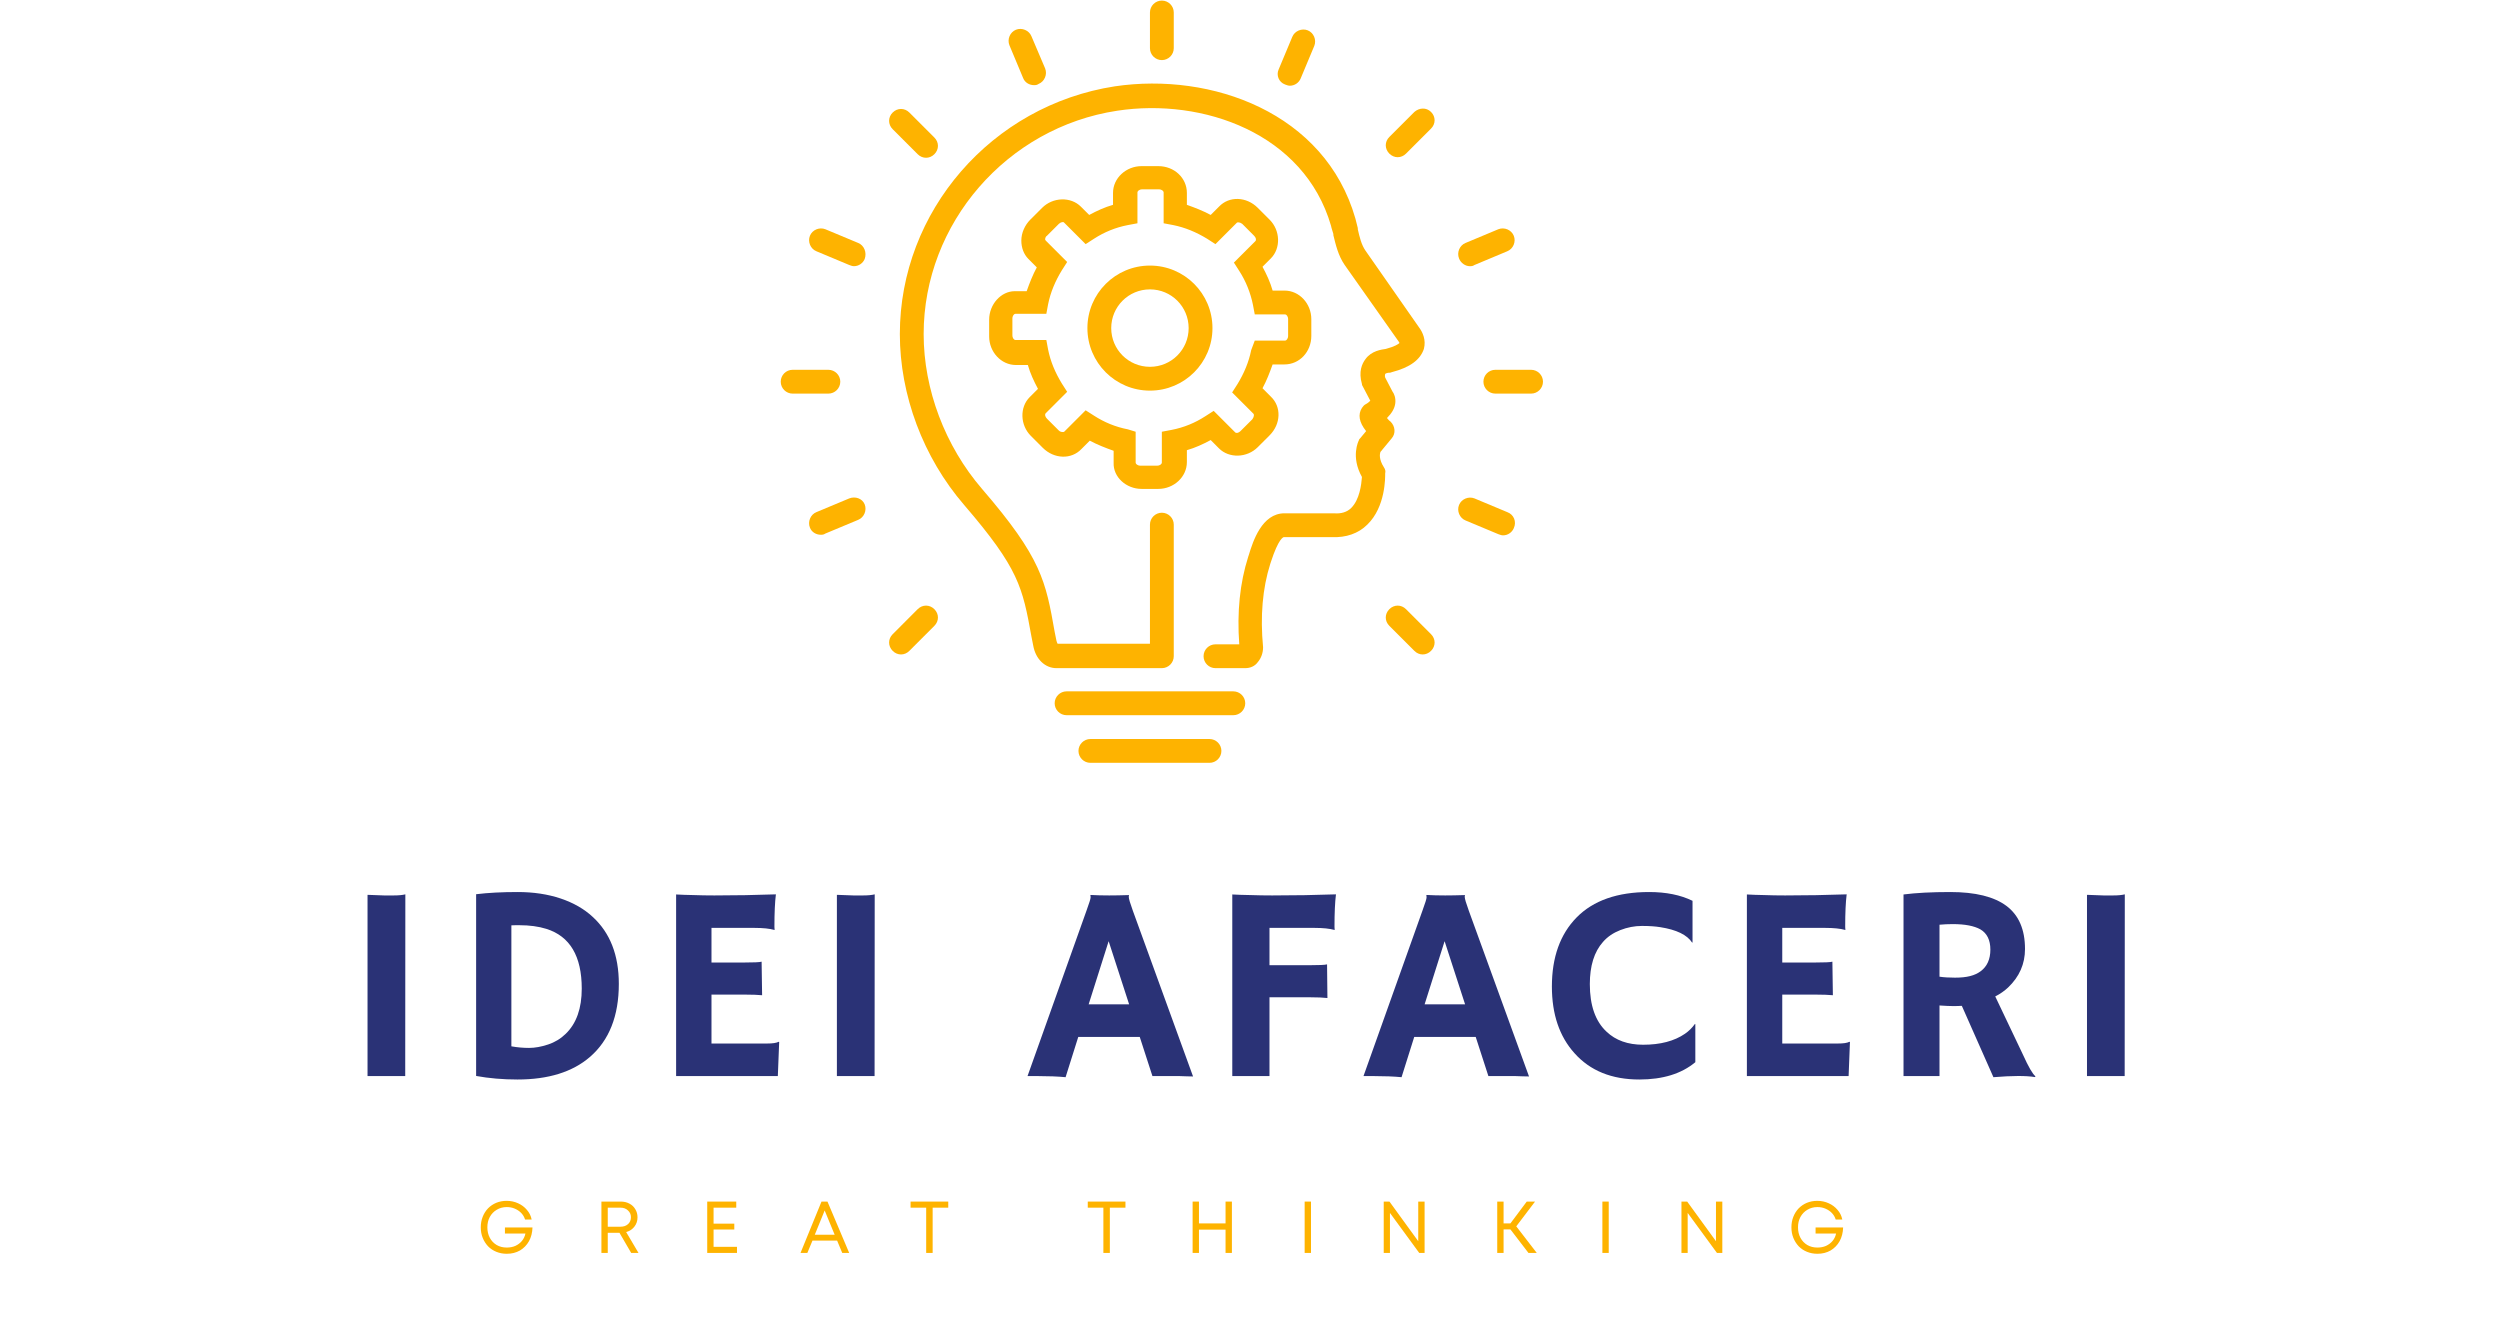 <svg xmlns="http://www.w3.org/2000/svg" xmlns:xlink="http://www.w3.org/1999/xlink" width="427" viewBox="0 0 320.25 168.75" height="225" preserveAspectRatio="xMidYMid meet"><defs><g></g><clipPath id="15720408d0"><path d="M 147 0.074 L 151 0.074 L 151 8 L 147 8 Z M 147 0.074 " clip-rule="nonzero"></path></clipPath><clipPath id="8e572ccd21"><path d="M 100.012 47 L 108 47 L 108 51 L 100.012 51 Z M 100.012 47 " clip-rule="nonzero"></path></clipPath></defs><path fill="#feb300" d="M 157.988 88.562 L 136.629 88.562 C 135.789 88.562 135.102 89.25 135.102 90.09 C 135.102 90.93 135.789 91.617 136.629 91.617 L 157.988 91.617 C 158.828 91.617 159.516 90.93 159.516 90.09 C 159.516 89.25 158.828 88.562 157.988 88.562 Z M 157.988 88.562 " fill-opacity="1" fill-rule="nonzero"></path><path fill="#feb300" d="M 154.938 94.668 L 139.68 94.668 C 138.84 94.668 138.152 95.355 138.152 96.191 C 138.152 97.031 138.84 97.719 139.68 97.719 L 154.938 97.719 C 155.777 97.719 156.461 97.031 156.461 96.191 C 156.461 95.355 155.777 94.668 154.938 94.668 Z M 154.938 94.668 " fill-opacity="1" fill-rule="nonzero"></path><path fill="#feb300" d="M 146.238 62.629 L 148.375 62.629 C 150.359 62.629 152.039 61.102 152.039 59.195 L 152.039 57.668 C 153.105 57.363 154.098 56.906 155.09 56.371 L 156.156 57.441 C 157.453 58.738 159.742 58.66 161.117 57.285 L 162.641 55.762 C 164.09 54.312 164.168 52.102 162.793 50.805 L 161.727 49.734 C 162.262 48.742 162.641 47.75 163.023 46.684 L 164.547 46.684 C 166.457 46.684 167.98 45.082 167.98 43.023 L 167.98 40.887 C 167.98 38.902 166.457 37.223 164.547 37.223 L 163.023 37.223 C 162.719 36.156 162.262 35.164 161.727 34.172 L 162.793 33.105 C 164.09 31.809 164.016 29.52 162.641 28.145 L 161.117 26.621 C 159.668 25.172 157.453 25.094 156.156 26.469 L 155.09 27.535 C 154.098 27 153.105 26.621 152.039 26.238 L 152.039 24.711 C 152.039 22.805 150.438 21.281 148.375 21.281 L 146.238 21.281 C 144.258 21.281 142.578 22.805 142.578 24.711 L 142.578 26.238 C 141.512 26.543 140.52 27 139.527 27.535 L 138.457 26.469 C 137.16 25.172 134.875 25.246 133.5 26.621 L 131.973 28.145 C 131.289 28.832 130.832 29.824 130.832 30.816 C 130.832 31.73 131.137 32.57 131.746 33.18 L 132.812 34.25 C 132.281 35.242 131.898 36.23 131.516 37.301 L 129.992 37.301 C 128.238 37.301 126.711 38.977 126.711 40.961 L 126.711 43.098 C 126.711 45.082 128.238 46.758 130.145 46.758 L 131.668 46.758 C 131.973 47.828 132.434 48.82 132.965 49.812 L 131.898 50.879 C 130.602 52.176 130.676 54.465 132.051 55.836 L 133.578 57.363 C 135.027 58.812 137.238 58.891 138.535 57.516 L 139.602 56.449 C 140.594 56.98 141.586 57.363 142.656 57.746 L 142.656 59.27 C 142.578 61.102 144.258 62.629 146.238 62.629 Z M 140.137 53.242 L 139.07 52.559 L 136.324 55.305 C 136.246 55.379 135.863 55.379 135.637 55.152 L 134.109 53.625 C 133.883 53.395 133.805 53.09 133.957 52.938 L 136.703 50.191 L 136.02 49.125 C 135.18 47.75 134.566 46.301 134.262 44.777 L 134.035 43.555 L 130.066 43.555 C 129.914 43.555 129.688 43.328 129.688 42.945 L 129.688 40.809 C 129.688 40.43 129.914 40.199 130.066 40.199 L 134.035 40.199 L 134.262 38.977 C 134.566 37.453 135.18 36.004 136.02 34.629 L 136.703 33.562 L 133.957 30.816 C 133.883 30.738 133.883 30.664 133.883 30.664 C 133.883 30.512 133.957 30.281 134.109 30.207 L 135.637 28.68 C 135.863 28.449 136.246 28.375 136.324 28.527 L 139.07 31.273 L 140.137 30.586 C 141.434 29.746 142.883 29.137 144.484 28.832 L 145.707 28.602 L 145.707 24.637 C 145.707 24.484 145.934 24.254 146.316 24.254 L 148.453 24.254 C 148.832 24.254 149.062 24.484 149.062 24.637 L 149.062 28.602 L 150.285 28.832 C 151.809 29.137 153.258 29.746 154.633 30.586 L 155.699 31.273 L 158.445 28.527 C 158.523 28.449 158.828 28.449 159.133 28.68 L 160.656 30.207 C 160.887 30.434 160.965 30.738 160.812 30.891 L 158.062 33.637 L 158.75 34.707 C 159.59 36.004 160.199 37.527 160.504 39.055 L 160.734 40.273 L 164.625 40.273 C 164.777 40.273 165.008 40.504 165.008 40.887 L 165.008 43.023 C 165.008 43.402 164.777 43.633 164.625 43.633 L 160.734 43.633 L 160.277 44.852 C 159.973 46.379 159.359 47.828 158.523 49.199 L 157.836 50.27 L 160.582 53.016 C 160.656 53.09 160.656 53.395 160.43 53.703 L 158.902 55.227 C 158.676 55.457 158.371 55.531 158.219 55.379 L 155.473 52.633 L 154.402 53.32 C 153.105 54.16 151.656 54.77 150.055 55.074 L 148.832 55.305 L 148.832 59.27 C 148.832 59.422 148.605 59.652 148.223 59.652 L 146.086 59.652 C 145.707 59.652 145.477 59.422 145.477 59.27 L 145.477 55.305 L 144.484 55 C 142.883 54.691 141.434 54.082 140.137 53.242 Z M 140.137 53.242 " fill-opacity="1" fill-rule="nonzero"></path><path fill="#feb300" d="M 155.316 42.031 C 155.316 37.605 151.734 34.02 147.309 34.02 C 142.883 34.02 139.297 37.605 139.297 42.031 C 139.297 46.453 142.883 50.039 147.309 50.039 C 151.734 50.039 155.316 46.453 155.316 42.031 Z M 142.348 42.031 C 142.348 39.285 144.562 37.07 147.309 37.07 C 150.055 37.07 152.266 39.285 152.266 42.031 C 152.266 44.777 150.055 46.988 147.309 46.988 C 144.562 46.988 142.348 44.777 142.348 42.031 Z M 142.348 42.031 " fill-opacity="1" fill-rule="nonzero"></path><g clip-path="url(#15720408d0)"><path fill="#feb300" d="M 148.832 7.699 C 149.672 7.699 150.359 7.016 150.359 6.176 L 150.359 1.598 C 150.359 0.758 149.672 0.074 148.832 0.074 C 147.996 0.074 147.309 0.758 147.309 1.598 L 147.309 6.176 C 147.309 7.016 147.996 7.699 148.832 7.699 Z M 148.832 7.699 " fill-opacity="1" fill-rule="nonzero"></path></g><path fill="#feb300" d="M 131.059 9.988 C 131.289 10.602 131.898 10.906 132.434 10.906 C 132.66 10.906 132.812 10.906 133.043 10.754 C 133.805 10.449 134.188 9.531 133.883 8.77 L 132.129 4.648 C 131.82 3.887 130.906 3.504 130.145 3.809 C 129.379 4.117 129 5.031 129.305 5.793 Z M 131.059 9.988 " fill-opacity="1" fill-rule="nonzero"></path><path fill="#feb300" d="M 117.555 19.754 C 117.863 20.059 118.242 20.211 118.625 20.211 C 119.008 20.211 119.387 20.059 119.691 19.754 C 120.305 19.145 120.305 18.23 119.691 17.617 L 116.488 14.414 C 115.879 13.805 114.961 13.805 114.352 14.414 C 113.742 15.023 113.742 15.941 114.352 16.551 Z M 117.555 19.754 " fill-opacity="1" fill-rule="nonzero"></path><path fill="#feb300" d="M 109.93 31.121 L 105.73 29.367 C 104.969 29.062 104.055 29.441 103.75 30.207 C 103.445 30.969 103.824 31.883 104.586 32.188 L 108.785 33.945 C 109.012 34.02 109.164 34.098 109.395 34.098 C 110.004 34.098 110.539 33.715 110.766 33.18 C 111.07 32.34 110.691 31.426 109.93 31.121 Z M 109.93 31.121 " fill-opacity="1" fill-rule="nonzero"></path><g clip-path="url(#8e572ccd21)"><path fill="#feb300" d="M 107.641 48.895 C 107.641 48.055 106.953 47.371 106.113 47.371 L 101.535 47.371 C 100.695 47.371 100.012 48.055 100.012 48.895 C 100.012 49.734 100.695 50.422 101.535 50.422 L 106.113 50.422 C 106.953 50.422 107.641 49.734 107.641 48.895 Z M 107.641 48.895 " fill-opacity="1" fill-rule="nonzero"></path></g><path fill="#feb300" d="M 108.785 63.848 L 104.586 65.602 C 103.824 65.906 103.445 66.824 103.75 67.586 C 103.977 68.195 104.586 68.5 105.121 68.5 C 105.352 68.5 105.504 68.5 105.73 68.348 L 109.93 66.594 C 110.691 66.289 111.07 65.375 110.766 64.609 C 110.461 63.848 109.547 63.543 108.785 63.848 Z M 108.785 63.848 " fill-opacity="1" fill-rule="nonzero"></path><path fill="#feb300" d="M 117.555 78.035 L 114.352 81.242 C 113.742 81.852 113.742 82.766 114.352 83.375 C 114.656 83.684 115.039 83.836 115.422 83.836 C 115.801 83.836 116.184 83.684 116.488 83.375 L 119.691 80.172 C 120.305 79.562 120.305 78.648 119.691 78.035 C 119.082 77.426 118.168 77.426 117.555 78.035 Z M 117.555 78.035 " fill-opacity="1" fill-rule="nonzero"></path><path fill="#feb300" d="M 180.109 78.035 C 179.5 77.426 178.586 77.426 177.977 78.035 C 177.363 78.648 177.363 79.562 177.977 80.172 L 181.18 83.375 C 181.484 83.684 181.867 83.836 182.246 83.836 C 182.629 83.836 183.012 83.684 183.316 83.375 C 183.926 82.766 183.926 81.852 183.316 81.242 Z M 180.109 78.035 " fill-opacity="1" fill-rule="nonzero"></path><path fill="#feb300" d="M 193.078 65.602 L 188.883 63.848 C 188.121 63.543 187.207 63.926 186.902 64.688 C 186.594 65.449 186.977 66.363 187.738 66.672 L 191.934 68.426 C 192.164 68.5 192.316 68.578 192.547 68.578 C 193.156 68.578 193.691 68.195 193.918 67.66 C 194.301 66.824 193.918 65.906 193.078 65.602 Z M 193.078 65.602 " fill-opacity="1" fill-rule="nonzero"></path><path fill="#feb300" d="M 196.133 47.371 L 191.555 47.371 C 190.715 47.371 190.027 48.055 190.027 48.895 C 190.027 49.734 190.715 50.422 191.555 50.422 L 196.133 50.422 C 196.969 50.422 197.656 49.734 197.656 48.895 C 197.656 48.055 196.969 47.371 196.133 47.371 Z M 196.133 47.371 " fill-opacity="1" fill-rule="nonzero"></path><path fill="#feb300" d="M 188.273 34.098 C 188.504 34.098 188.656 34.098 188.883 33.945 L 193.078 32.188 C 193.844 31.883 194.223 30.969 193.918 30.207 C 193.613 29.441 192.699 29.062 191.934 29.367 L 187.738 31.121 C 186.977 31.426 186.594 32.34 186.902 33.105 C 187.129 33.715 187.738 34.098 188.273 34.098 Z M 188.273 34.098 " fill-opacity="1" fill-rule="nonzero"></path><path fill="#feb300" d="M 181.18 14.34 L 177.977 17.543 C 177.363 18.152 177.363 19.066 177.977 19.68 C 178.281 19.984 178.66 20.137 179.043 20.137 C 179.426 20.137 179.805 19.984 180.109 19.68 L 183.316 16.473 C 183.926 15.863 183.926 14.949 183.316 14.34 C 182.703 13.727 181.789 13.805 181.18 14.34 Z M 181.18 14.34 " fill-opacity="1" fill-rule="nonzero"></path><path fill="#feb300" d="M 164.625 10.828 C 164.855 10.906 165.008 10.98 165.234 10.98 C 165.844 10.98 166.379 10.602 166.609 10.066 L 168.363 5.871 C 168.668 5.105 168.285 4.191 167.523 3.887 C 166.762 3.582 165.844 3.965 165.539 4.727 L 163.785 8.922 C 163.48 9.609 163.785 10.523 164.625 10.828 Z M 164.625 10.828 " fill-opacity="1" fill-rule="nonzero"></path><path fill="#feb300" d="M 177.289 59.879 C 176.602 58.812 176.754 58.125 176.832 57.898 L 178.281 56.145 C 178.812 55.531 178.738 54.617 178.129 54.008 C 177.898 53.855 177.746 53.625 177.672 53.551 C 178.281 52.938 178.66 52.328 178.738 51.641 C 178.812 50.957 178.586 50.422 178.355 50.117 L 177.441 48.363 C 177.363 48.133 177.441 47.98 177.441 47.902 C 177.516 47.828 177.746 47.75 177.898 47.75 C 178.051 47.75 178.129 47.75 178.281 47.676 C 180.645 47.066 181.941 46.074 182.398 44.699 C 182.703 43.555 182.246 42.562 181.789 41.953 L 174.922 32.113 C 174.391 31.352 174.16 30.359 173.934 29.367 L 173.934 29.215 C 173.855 28.832 173.703 28.375 173.625 27.992 C 169.734 14.414 155.164 9.227 142.809 11.059 C 127.016 13.5 115.27 27.078 115.27 42.793 C 115.27 50.574 118.242 58.582 123.508 64.688 C 130.523 72.848 130.984 75.215 132.129 81.547 L 132.355 82.691 C 132.66 84.445 133.883 85.59 135.332 85.59 L 148.832 85.59 C 149.672 85.59 150.359 84.902 150.359 84.062 L 150.359 67.203 C 150.359 66.363 149.672 65.68 148.832 65.68 C 147.996 65.68 147.309 66.363 147.309 67.203 L 147.309 82.461 L 135.484 82.461 C 135.406 82.387 135.406 82.234 135.332 82.082 L 135.102 80.938 C 133.957 74.453 133.426 71.477 125.797 62.629 C 121.066 57.133 118.32 49.887 118.32 42.793 C 118.32 28.602 129 16.32 143.113 14.184 C 154.098 12.508 167.066 17.086 170.5 28.91 C 170.574 29.289 170.727 29.672 170.805 29.977 L 170.805 30.129 C 171.109 31.352 171.414 32.723 172.254 33.945 L 179.195 43.785 C 179.195 43.859 179.273 43.859 179.273 43.938 C 179.121 44.09 178.66 44.395 177.516 44.699 C 176.984 44.777 175.688 44.93 174.922 45.996 C 174.465 46.605 174.008 47.598 174.465 49.199 C 174.465 49.352 174.543 49.43 174.617 49.582 L 175.535 51.336 C 175.457 51.414 175.23 51.641 174.922 51.793 C 174.77 51.871 174.617 52.023 174.465 52.254 C 173.934 53.09 174.086 54.082 175 55.227 L 174.238 56.145 C 174.16 56.219 174.086 56.297 174.086 56.371 C 174.008 56.523 173.016 58.508 174.465 61.102 C 174.391 62.094 174.16 64 173.094 65.066 C 172.559 65.602 171.797 65.832 170.879 65.754 C 170.879 65.754 170.805 65.754 170.805 65.754 L 164.547 65.754 C 161.648 65.754 160.504 69.34 159.973 71.094 L 159.895 71.324 C 158.828 74.68 158.445 78.418 158.75 82.539 L 155.699 82.539 C 154.859 82.539 154.176 83.223 154.176 84.062 C 154.176 84.902 154.859 85.59 155.699 85.59 L 159.516 85.59 C 160.125 85.59 160.734 85.359 161.117 84.828 C 161.574 84.293 161.801 83.605 161.801 82.918 C 161.422 78.953 161.727 75.367 162.719 72.238 L 162.793 72.012 C 163.785 68.957 164.395 68.805 164.473 68.805 L 170.652 68.805 C 172.406 68.883 174.008 68.348 175.152 67.203 C 177.516 64.914 177.441 61.102 177.441 60.645 C 177.516 60.34 177.441 60.109 177.289 59.879 Z M 177.289 59.879 " fill-opacity="1" fill-rule="nonzero"></path><g fill="#2a3276" fill-opacity="1"><g transform="translate(43.55, 137.847)"><g><path d="M 3.531 -23.219 C 4.688 -23.164 5.391 -23.141 5.641 -23.141 L 6.891 -23.141 C 7.504 -23.141 8 -23.188 8.375 -23.281 L 8.359 0 L 3.531 0 Z M 3.531 -23.219 "></path></g></g></g><g fill="#2a3276" fill-opacity="1"><g transform="translate(57.663, 137.847)"><g><path d="M 8.625 0.438 C 6.75 0.438 4.984 0.285 3.328 -0.016 L 3.328 -23.297 C 4.859 -23.484 6.633 -23.578 8.656 -23.578 C 10.676 -23.578 12.508 -23.301 14.156 -22.75 C 15.801 -22.195 17.172 -21.41 18.266 -20.391 C 20.492 -18.348 21.609 -15.488 21.609 -11.812 C 21.609 -7.695 20.367 -4.57 17.891 -2.438 C 15.66 -0.52 12.57 0.438 8.625 0.438 Z M 7.844 -3.812 C 8.602 -3.676 9.359 -3.609 10.109 -3.609 C 10.859 -3.609 11.672 -3.754 12.547 -4.047 C 13.422 -4.336 14.176 -4.797 14.812 -5.422 C 16.176 -6.742 16.859 -8.672 16.859 -11.203 C 16.859 -15.359 15.348 -17.91 12.328 -18.859 C 11.328 -19.172 10.172 -19.328 8.859 -19.328 L 8.391 -19.328 C 8.211 -19.328 8.031 -19.32 7.844 -19.312 Z M 7.844 -3.812 "></path></g></g></g><g fill="#2a3276" fill-opacity="1"><g transform="translate(83.61, 137.847)"><g><path d="M 14.641 -4.172 C 15.359 -4.172 15.852 -4.242 16.125 -4.391 L 16.203 -4.375 L 16.031 0 L 3 0 L 3 -23.266 C 3.312 -23.242 3.656 -23.227 4.031 -23.219 L 5.25 -23.188 C 6.062 -23.156 6.945 -23.141 7.906 -23.141 C 10.562 -23.141 13.188 -23.188 15.781 -23.281 C 15.656 -22.258 15.594 -20.895 15.594 -19.188 C 15.594 -19.008 15.602 -18.875 15.625 -18.781 L 15.594 -18.719 C 14.988 -18.895 14.129 -18.984 13.016 -18.984 L 7.531 -18.984 L 7.531 -14.547 L 11.656 -14.547 C 12.938 -14.547 13.703 -14.582 13.953 -14.656 L 14.016 -10.359 C 13.453 -10.41 12.727 -10.438 11.844 -10.438 L 7.531 -10.438 L 7.531 -4.172 Z M 14.641 -4.172 "></path></g></g></g><g fill="#2a3276" fill-opacity="1"><g transform="translate(103.675, 137.847)"><g><path d="M 3.531 -23.219 C 4.688 -23.164 5.391 -23.141 5.641 -23.141 L 6.891 -23.141 C 7.504 -23.141 8 -23.188 8.375 -23.281 L 8.359 0 L 3.531 0 Z M 3.531 -23.219 "></path></g></g></g><g fill="#2a3276" fill-opacity="1"><g transform="translate(117.788, 137.847)"><g></g></g></g><g fill="#2a3276" fill-opacity="1"><g transform="translate(131.814, 137.847)"><g><path d="M 4.688 0.141 C 3.688 0.047 2.52 0 1.188 0 L -0.188 0 L 7.375 -21.219 C 7.719 -22.164 7.891 -22.719 7.891 -22.875 C 7.891 -23.031 7.879 -23.125 7.859 -23.156 L 7.891 -23.203 C 8.641 -23.16 9.438 -23.141 10.281 -23.141 C 10.977 -23.141 11.816 -23.156 12.797 -23.188 L 12.812 -23.141 C 12.789 -23.098 12.781 -23.035 12.781 -22.953 C 12.781 -22.734 12.953 -22.148 13.297 -21.203 L 21.016 0.047 C 20.785 0.035 20.516 0.031 20.203 0.031 C 20.203 0.031 19.898 0.02 19.297 0 C 19.004 0 18.742 0 18.516 0 L 15.812 0 L 14.188 -5.016 L 6.312 -5.016 Z M 12.828 -9.188 L 10.203 -17.281 L 7.641 -9.188 Z M 12.828 -9.188 "></path></g></g></g><g fill="#2a3276" fill-opacity="1"><g transform="translate(154.855, 137.847)"><g><path d="M 15.188 -10 C 14.633 -10.062 13.914 -10.094 13.031 -10.094 L 7.766 -10.094 L 7.766 0 L 3 0 L 3 -23.266 C 3.312 -23.242 3.672 -23.227 4.078 -23.219 L 5.359 -23.188 C 6.242 -23.156 7.16 -23.141 8.109 -23.141 C 10.961 -23.141 13.688 -23.188 16.281 -23.281 C 16.156 -22.258 16.094 -20.895 16.094 -19.188 C 16.094 -19.008 16.102 -18.875 16.125 -18.781 L 16.094 -18.719 C 15.477 -18.895 14.617 -18.984 13.516 -18.984 L 7.766 -18.984 L 7.766 -14.203 L 12.844 -14.203 C 14.113 -14.203 14.879 -14.238 15.141 -14.312 Z M 15.188 -10 "></path></g></g></g><g fill="#2a3276" fill-opacity="1"><g transform="translate(174.851, 137.847)"><g><path d="M 4.688 0.141 C 3.688 0.047 2.52 0 1.188 0 L -0.188 0 L 7.375 -21.219 C 7.719 -22.164 7.891 -22.719 7.891 -22.875 C 7.891 -23.031 7.879 -23.125 7.859 -23.156 L 7.891 -23.203 C 8.641 -23.16 9.438 -23.141 10.281 -23.141 C 10.977 -23.141 11.816 -23.156 12.797 -23.188 L 12.812 -23.141 C 12.789 -23.098 12.781 -23.035 12.781 -22.953 C 12.781 -22.734 12.953 -22.148 13.297 -21.203 L 21.016 0.047 C 20.785 0.035 20.516 0.031 20.203 0.031 C 20.203 0.031 19.898 0.02 19.297 0 C 19.004 0 18.742 0 18.516 0 L 15.812 0 L 14.188 -5.016 L 6.312 -5.016 Z M 12.828 -9.188 L 10.203 -17.281 L 7.641 -9.188 Z M 12.828 -9.188 "></path></g></g></g><g fill="#2a3276" fill-opacity="1"><g transform="translate(197.891, 137.847)"><g><path d="M 13.359 -23.578 C 15.535 -23.578 17.391 -23.203 18.922 -22.453 L 18.922 -17.125 L 18.875 -17.094 C 18.227 -18.094 16.863 -18.754 14.781 -19.078 C 14.164 -19.18 13.383 -19.234 12.438 -19.234 C 11.5 -19.234 10.578 -19.055 9.672 -18.703 C 8.766 -18.348 8.023 -17.844 7.453 -17.188 C 6.328 -15.926 5.766 -14.125 5.766 -11.781 C 5.766 -9.051 6.477 -7.02 7.906 -5.688 C 9.082 -4.57 10.645 -4.016 12.594 -4.016 C 14.801 -4.016 16.586 -4.484 17.953 -5.422 C 18.453 -5.766 18.879 -6.188 19.234 -6.688 L 19.281 -6.641 L 19.281 -1.781 C 17.508 -0.301 15.117 0.438 12.109 0.438 C 8.566 0.438 5.797 -0.688 3.797 -2.938 C 1.867 -5.082 0.906 -7.926 0.906 -11.469 C 0.906 -15.219 1.961 -18.172 4.078 -20.328 C 6.211 -22.492 9.305 -23.578 13.359 -23.578 Z M 13.359 -23.578 "></path></g></g></g><g fill="#2a3276" fill-opacity="1"><g transform="translate(220.776, 137.847)"><g><path d="M 14.641 -4.172 C 15.359 -4.172 15.852 -4.242 16.125 -4.391 L 16.203 -4.375 L 16.031 0 L 3 0 L 3 -23.266 C 3.312 -23.242 3.656 -23.227 4.031 -23.219 L 5.25 -23.188 C 6.062 -23.156 6.945 -23.141 7.906 -23.141 C 10.562 -23.141 13.188 -23.188 15.781 -23.281 C 15.656 -22.258 15.594 -20.895 15.594 -19.188 C 15.594 -19.008 15.602 -18.875 15.625 -18.781 L 15.594 -18.719 C 14.988 -18.895 14.129 -18.984 13.016 -18.984 L 7.531 -18.984 L 7.531 -14.547 L 11.656 -14.547 C 12.938 -14.547 13.703 -14.582 13.953 -14.656 L 14.016 -10.359 C 13.453 -10.41 12.727 -10.438 11.844 -10.438 L 7.531 -10.438 L 7.531 -4.172 Z M 14.641 -4.172 "></path></g></g></g><g fill="#2a3276" fill-opacity="1"><g transform="translate(240.841, 137.847)"><g><path d="M 10.469 -9 C 10.125 -8.977 9.754 -8.969 9.359 -8.969 C 8.961 -8.969 8.379 -8.992 7.609 -9.047 L 7.609 0 L 3 0 L 3 -23.266 C 4.613 -23.473 6.609 -23.578 8.984 -23.578 C 12.203 -23.578 14.602 -22.984 16.188 -21.797 C 17.77 -20.609 18.562 -18.77 18.562 -16.281 C 18.562 -14.363 17.836 -12.719 16.391 -11.344 C 15.922 -10.906 15.375 -10.523 14.75 -10.203 L 18.312 -2.719 C 19.008 -1.176 19.539 -0.258 19.906 0.031 L 19.828 0.125 C 18.703 -0.062 16.93 -0.055 14.516 0.141 Z M 9.312 -19.469 C 8.719 -19.469 8.148 -19.441 7.609 -19.391 L 7.609 -12.734 C 8.172 -12.648 8.832 -12.609 9.594 -12.609 C 10.363 -12.609 11.008 -12.676 11.531 -12.812 C 12.062 -12.945 12.516 -13.156 12.891 -13.438 C 13.711 -14.051 14.125 -14.973 14.125 -16.203 C 14.125 -17.43 13.695 -18.297 12.844 -18.797 C 12.039 -19.242 10.863 -19.469 9.312 -19.469 Z M 9.312 -19.469 "></path></g></g></g><g fill="#2a3276" fill-opacity="1"><g transform="translate(263.812, 137.847)"><g><path d="M 3.531 -23.219 C 4.688 -23.164 5.391 -23.141 5.641 -23.141 L 6.891 -23.141 C 7.504 -23.141 8 -23.188 8.375 -23.281 L 8.359 0 L 3.531 0 Z M 3.531 -23.219 "></path></g></g></g><g fill="#feb300" fill-opacity="1"><g transform="translate(61.135, 160.5)"><g><path d="M 3.547 -3.266 L 7.078 -3.266 C 7.055 -2.598 6.906 -2.008 6.625 -1.5 C 6.344 -1 5.957 -0.602 5.469 -0.312 C 4.977 -0.031 4.414 0.109 3.781 0.109 C 3.301 0.109 2.859 0.023 2.453 -0.141 C 2.047 -0.305 1.691 -0.539 1.391 -0.844 C 1.098 -1.156 0.867 -1.516 0.703 -1.922 C 0.535 -2.336 0.453 -2.789 0.453 -3.281 C 0.453 -3.77 0.535 -4.223 0.703 -4.641 C 0.867 -5.055 1.098 -5.414 1.391 -5.719 C 1.691 -6.02 2.039 -6.254 2.438 -6.422 C 2.844 -6.586 3.285 -6.672 3.766 -6.672 C 4.297 -6.672 4.785 -6.566 5.234 -6.359 C 5.68 -6.16 6.055 -5.879 6.359 -5.516 C 6.672 -5.16 6.875 -4.75 6.969 -4.281 L 6.125 -4.281 C 6.031 -4.594 5.867 -4.867 5.641 -5.109 C 5.41 -5.348 5.133 -5.535 4.812 -5.672 C 4.5 -5.805 4.156 -5.875 3.781 -5.875 C 3.301 -5.875 2.875 -5.758 2.5 -5.531 C 2.125 -5.312 1.828 -5.004 1.609 -4.609 C 1.398 -4.223 1.297 -3.781 1.297 -3.281 C 1.297 -2.781 1.398 -2.332 1.609 -1.938 C 1.816 -1.551 2.109 -1.242 2.484 -1.016 C 2.859 -0.797 3.289 -0.688 3.781 -0.688 C 4.188 -0.688 4.555 -0.758 4.891 -0.906 C 5.223 -1.062 5.5 -1.27 5.719 -1.531 C 5.945 -1.801 6.098 -2.117 6.172 -2.484 L 3.547 -2.484 Z M 3.547 -3.266 "></path></g></g></g><g fill="#feb300" fill-opacity="1"><g transform="translate(76.135, 160.5)"><g><path d="M 4.719 0 L 3.219 -2.578 L 1.719 -2.578 L 1.719 0 L 0.906 0 L 0.906 -6.578 L 3.391 -6.578 C 3.805 -6.578 4.176 -6.488 4.5 -6.312 C 4.82 -6.145 5.07 -5.906 5.25 -5.594 C 5.438 -5.289 5.531 -4.945 5.531 -4.562 C 5.531 -4.102 5.395 -3.703 5.125 -3.359 C 4.863 -3.023 4.516 -2.797 4.078 -2.672 L 5.656 0 Z M 1.719 -5.797 L 1.719 -3.359 L 3.359 -3.359 C 3.754 -3.359 4.07 -3.469 4.312 -3.688 C 4.562 -3.914 4.688 -4.211 4.688 -4.578 C 4.688 -4.922 4.562 -5.207 4.312 -5.438 C 4.07 -5.676 3.754 -5.797 3.359 -5.797 Z M 1.719 -5.797 "></path></g></g></g><g fill="#feb300" fill-opacity="1"><g transform="translate(89.689, 160.5)"><g><path d="M 1.719 -0.781 L 4.719 -0.781 L 4.719 0 L 0.906 0 L 0.906 -6.578 L 4.625 -6.578 L 4.625 -5.797 L 1.719 -5.797 L 1.719 -3.75 L 4.375 -3.75 L 4.375 -3 L 1.719 -3 Z M 1.719 -0.781 "></path></g></g></g><g fill="#feb300" fill-opacity="1"><g transform="translate(102.39, 160.5)"><g><path d="M 5.5 0 L 4.844 -1.578 L 1.688 -1.578 L 1.031 0 L 0.156 0 L 2.844 -6.578 L 3.609 -6.578 L 6.391 0 Z M 3.25 -5.438 L 1.984 -2.328 L 4.531 -2.328 Z M 3.25 -5.438 "></path></g></g></g><g fill="#feb300" fill-opacity="1"><g transform="translate(116.441, 160.5)"><g><path d="M 5.031 -6.578 L 5.031 -5.797 L 3.031 -5.797 L 3.031 0 L 2.203 0 L 2.203 -5.797 L 0.203 -5.797 L 0.203 -6.578 Z M 5.031 -6.578 "></path></g></g></g><g fill="#feb300" fill-opacity="1"><g transform="translate(129.17, 160.5)"><g></g></g></g><g fill="#feb300" fill-opacity="1"><g transform="translate(139.14, 160.5)"><g><path d="M 5.031 -6.578 L 5.031 -5.797 L 3.031 -5.797 L 3.031 0 L 2.203 0 L 2.203 -5.797 L 0.203 -5.797 L 0.203 -6.578 Z M 5.031 -6.578 "></path></g></g></g><g fill="#feb300" fill-opacity="1"><g transform="translate(151.868, 160.5)"><g><path d="M 5.125 -6.578 L 5.938 -6.578 L 5.938 0 L 5.125 0 L 5.125 -2.984 L 1.719 -2.984 L 1.719 0 L 0.906 0 L 0.906 -6.578 L 1.719 -6.578 L 1.719 -3.781 L 5.125 -3.781 Z M 5.125 -6.578 "></path></g></g></g><g fill="#feb300" fill-opacity="1"><g transform="translate(166.22, 160.5)"><g><path d="M 0.906 0 L 0.906 -6.578 L 1.719 -6.578 L 1.719 0 Z M 0.906 0 "></path></g></g></g><g fill="#feb300" fill-opacity="1"><g transform="translate(176.349, 160.5)"><g><path d="M 5.328 -6.578 L 6.141 -6.578 L 6.141 0 L 5.453 0 L 1.703 -5.125 L 1.703 0 L 0.906 0 L 0.906 -6.578 L 1.641 -6.578 L 5.328 -1.5 Z M 5.328 -6.578 "></path></g></g></g><g fill="#feb300" fill-opacity="1"><g transform="translate(190.889, 160.5)"><g><path d="M 4.906 0 L 2.594 -3.016 L 1.719 -3.016 L 1.719 0 L 0.906 0 L 0.906 -6.578 L 1.719 -6.578 L 1.719 -3.781 L 2.594 -3.781 L 4.688 -6.578 L 5.75 -6.578 L 3.344 -3.406 L 5.969 0 Z M 4.906 0 "></path></g></g></g><g fill="#feb300" fill-opacity="1"><g transform="translate(204.359, 160.5)"><g><path d="M 0.906 0 L 0.906 -6.578 L 1.719 -6.578 L 1.719 0 Z M 0.906 0 "></path></g></g></g><g fill="#feb300" fill-opacity="1"><g transform="translate(214.488, 160.5)"><g><path d="M 5.328 -6.578 L 6.141 -6.578 L 6.141 0 L 5.453 0 L 1.703 -5.125 L 1.703 0 L 0.906 0 L 0.906 -6.578 L 1.641 -6.578 L 5.328 -1.5 Z M 5.328 -6.578 "></path></g></g></g><g fill="#feb300" fill-opacity="1"><g transform="translate(229.028, 160.5)"><g><path d="M 3.547 -3.266 L 7.078 -3.266 C 7.055 -2.598 6.906 -2.008 6.625 -1.5 C 6.344 -1 5.957 -0.602 5.469 -0.312 C 4.977 -0.031 4.414 0.109 3.781 0.109 C 3.301 0.109 2.859 0.023 2.453 -0.141 C 2.047 -0.305 1.691 -0.539 1.391 -0.844 C 1.098 -1.156 0.867 -1.516 0.703 -1.922 C 0.535 -2.336 0.453 -2.789 0.453 -3.281 C 0.453 -3.77 0.535 -4.223 0.703 -4.641 C 0.867 -5.055 1.098 -5.414 1.391 -5.719 C 1.691 -6.02 2.039 -6.254 2.438 -6.422 C 2.844 -6.586 3.285 -6.672 3.766 -6.672 C 4.297 -6.672 4.785 -6.566 5.234 -6.359 C 5.68 -6.16 6.055 -5.879 6.359 -5.516 C 6.672 -5.16 6.875 -4.75 6.969 -4.281 L 6.125 -4.281 C 6.031 -4.594 5.867 -4.867 5.641 -5.109 C 5.41 -5.348 5.133 -5.535 4.812 -5.672 C 4.5 -5.805 4.156 -5.875 3.781 -5.875 C 3.301 -5.875 2.875 -5.758 2.5 -5.531 C 2.125 -5.312 1.828 -5.004 1.609 -4.609 C 1.398 -4.223 1.297 -3.781 1.297 -3.281 C 1.297 -2.781 1.398 -2.332 1.609 -1.938 C 1.816 -1.551 2.109 -1.242 2.484 -1.016 C 2.859 -0.797 3.289 -0.688 3.781 -0.688 C 4.188 -0.688 4.555 -0.758 4.891 -0.906 C 5.223 -1.062 5.5 -1.27 5.719 -1.531 C 5.945 -1.801 6.098 -2.117 6.172 -2.484 L 3.547 -2.484 Z M 3.547 -3.266 "></path></g></g></g></svg>